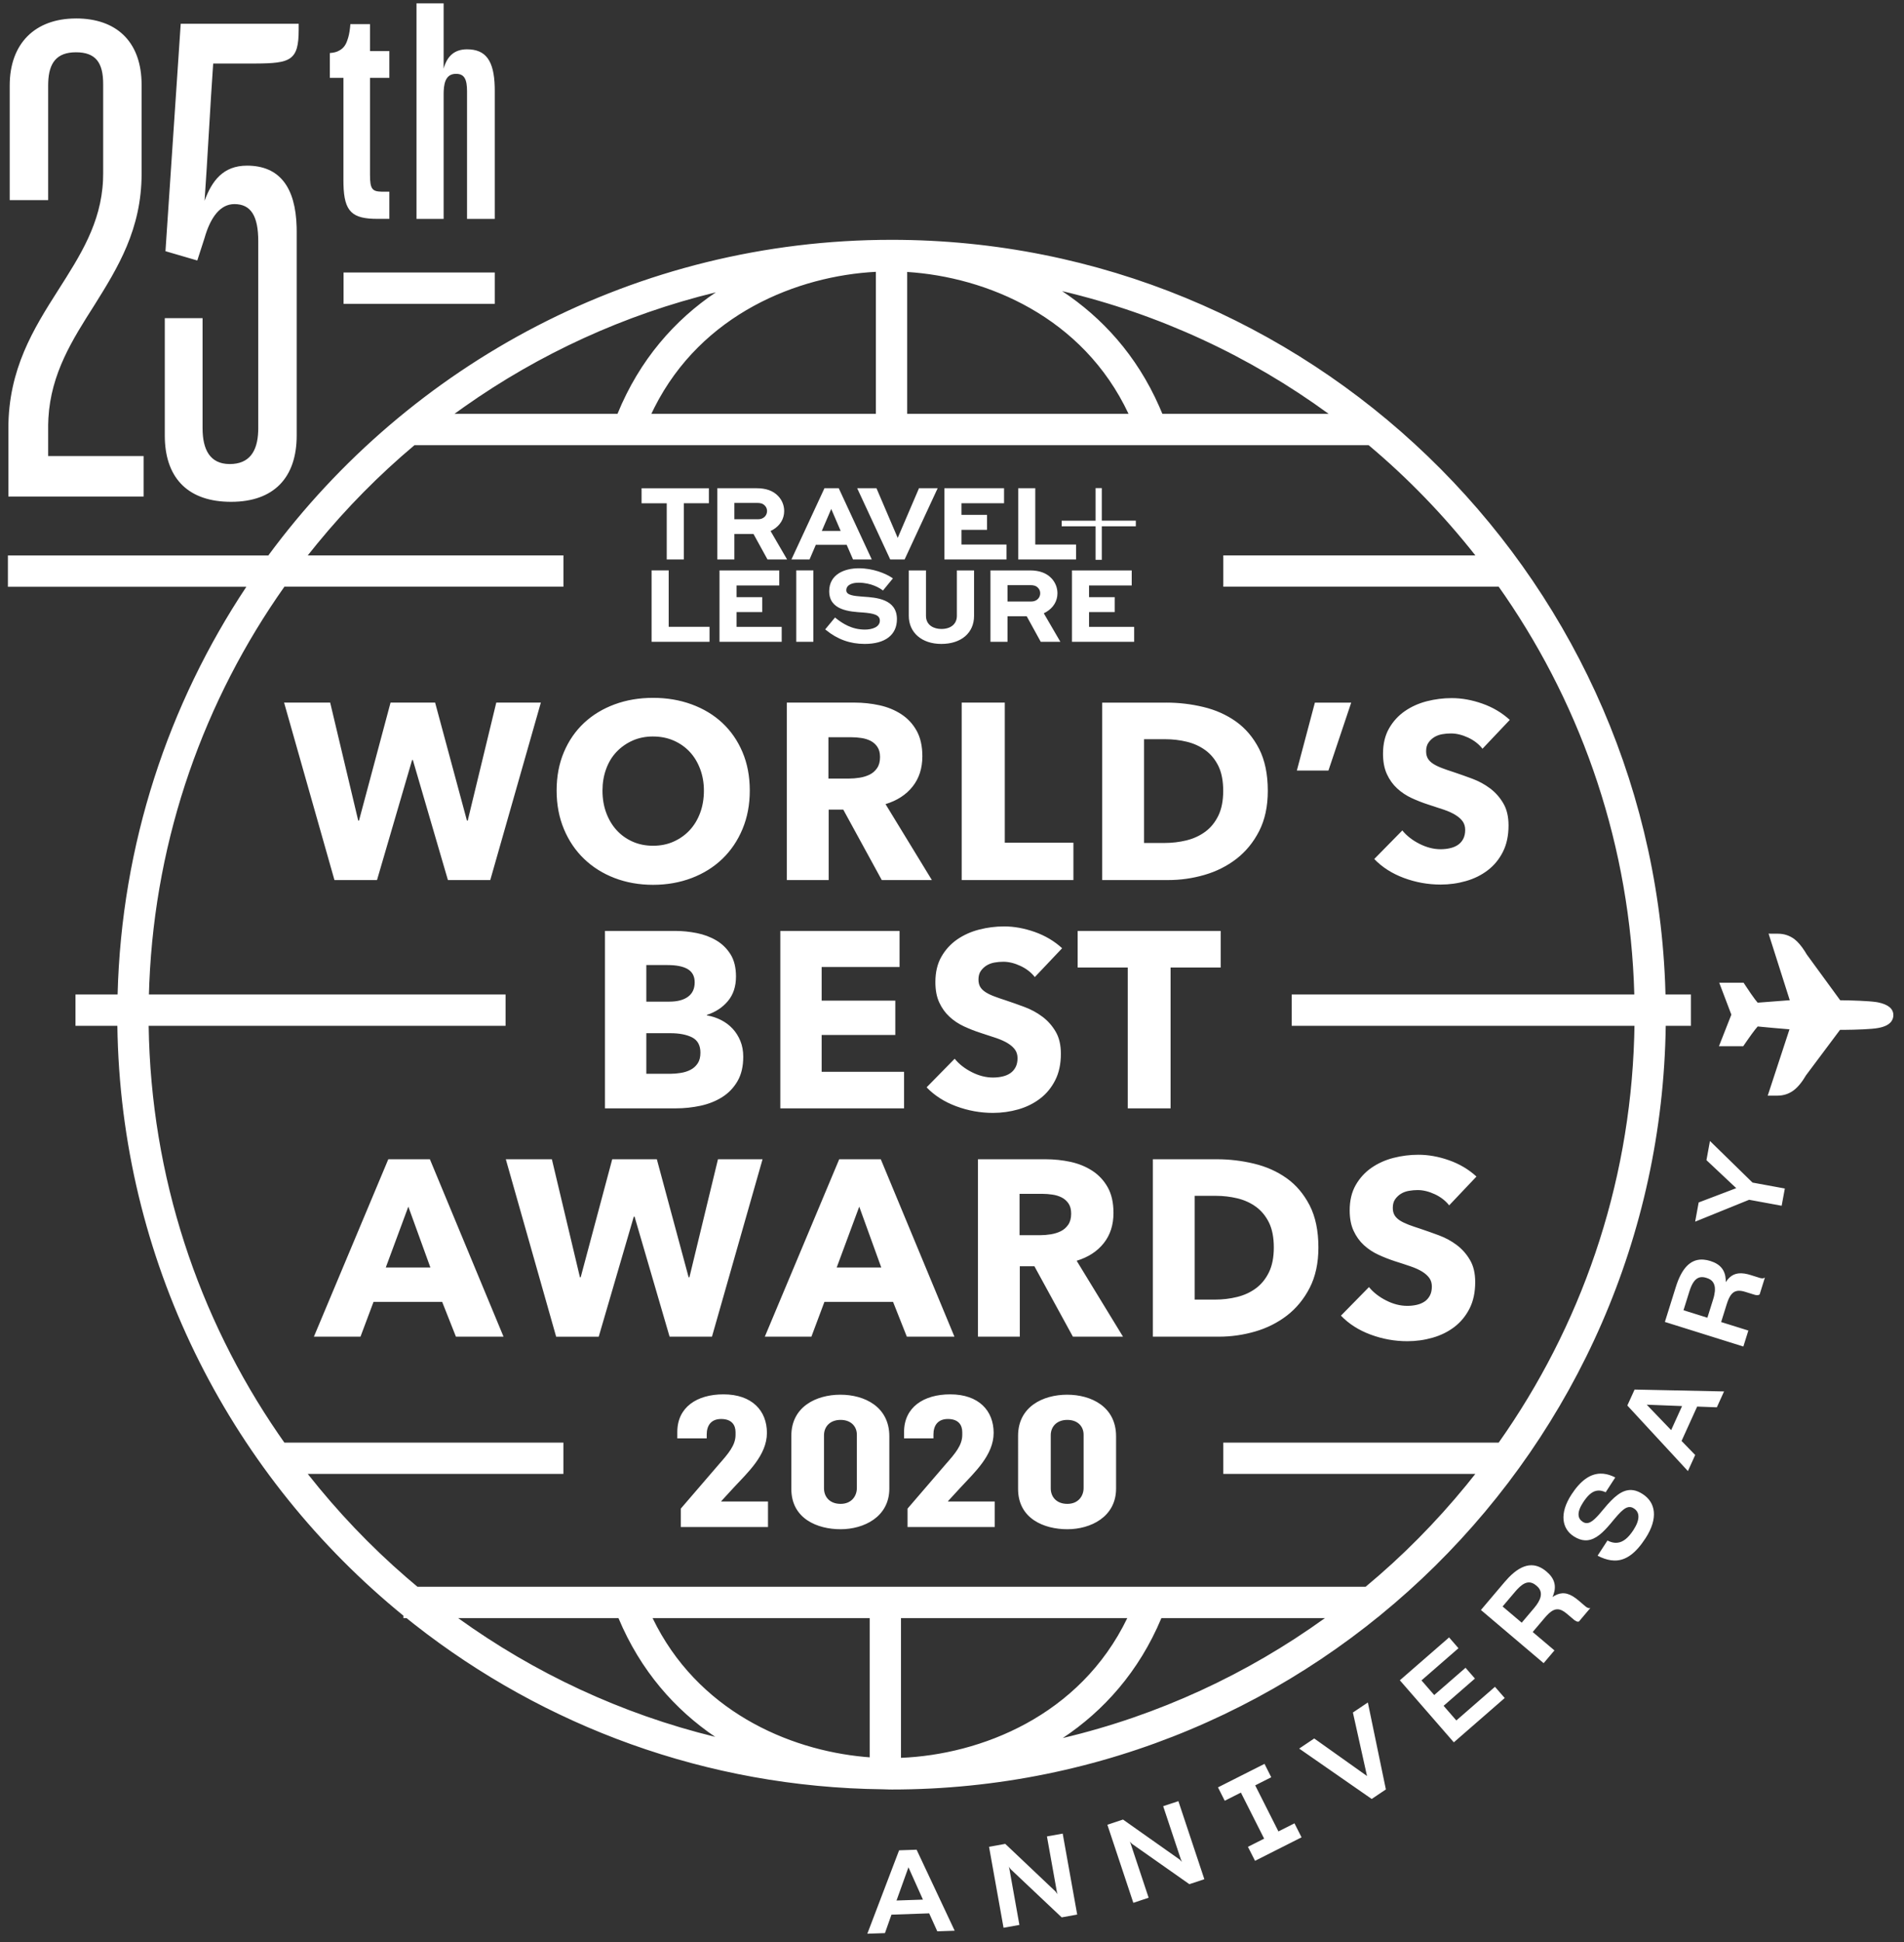 <svg xmlns="http://www.w3.org/2000/svg" width="102" height="104" viewBox="0 0 102 104">
    <rect x="0" y="0" width="102" height="104" fill="#333333" stroke="none"/>
    <g fill="none" fill-rule="evenodd">
        <g fill="#FFF">
            <g>
                <g>
                    <path d="M48.68 99.057l2.04 4.339-.932.031-.435-.962-2.02.07-.349.988-.944.033 1.702-4.467.938-.032zm7.826-.863l.777 4.336-.832.15-2.728-2.575-.107-.138.029.088.542 3.03-.85.152-.777-4.336.869-.157 2.692 2.55.107.144-.034-.125-.532-2.968.844-.151zm6.198-1.738l1.39 4.18-.802.267-3.07-2.157-.124-.12.041.083.971 2.92-.82.272-1.39-4.18.837-.279 3.03 2.138.127.127-.053-.12-.952-2.86.815-.271zm-14.461 3.543l-.639 1.778 1.415-.048-.776-1.73zm19.075-5.539l.361.717-.86.434 1.244 2.467.86-.434.379.75-2.492 1.258-.38-.75.868-.437-1.245-2.467-.866.437-.362-.717 2.493-1.258zm5.536-3.287l.966 4.656-.76.51-3.885-2.698.806-.541 2.828 2.01-.756-3.4.8-.537zm-25.516-78.33c22.29 0 40.517 17.675 41.439 39.745l.022.67h1.363v1.677h-1.35c-.323 22.606-18.798 40.898-41.474 40.898l-.048-.002-.04.002c-.126 0-.257-.01-.386-.012-9.445-.107-18.14-3.384-25.071-8.818l-.44-.35h-.165v-.129c-9.07-7.386-14.965-18.52-15.313-31.02l-.012-.569H3.62v-1.677h2.256c.207-8.054 2.719-15.545 6.898-21.835H0v-1.677h13.95C21.508 19.5 33.658 12.843 47.338 12.843zm12.628 73.81H47.843v7.484c4.25-.173 9.583-2.225 12.123-7.483zm-13.8 0h-11.63c2.387 4.944 7.246 7.055 11.351 7.433l.279.023v-7.455zm31.04 1.035l.502.578-1.981 1.724.682.784 1.678-1.46.503.577-1.678 1.46.682.784 2.07-1.802.522.6-2.726 2.374-2.892-3.323 2.638-2.296zm-6.652-1.034h-8.761c-1.203 2.874-3.1 4.971-5.283 6.422 5.136-1.216 9.888-3.428 14.044-6.422zm-37.845 0H24.12c4.082 2.941 8.738 5.129 13.769 6.359-2.14-1.448-3.997-3.53-5.181-6.36zm49.717-2.492c.433.366.536.767.371 1.234l-.051.129.101-.064c.372-.214.724-.185 1.152.137l.12.094.395.336c.06.051.134.093.207.093l.054-.01-.615.727-.05.007c-.054-.002-.112-.029-.165-.065l-.051-.039-.378-.32c-.187-.159-.35-.24-.508-.239l-.08.007c-.158.029-.317.139-.498.335l-.093.105-.652.769 1.165.986-.579.683-3.36-2.848 1.266-1.494c.075-.089.15-.171.223-.247.766-.785 1.42-.83 2.026-.316zm-.958.58l-.083.01c-.166.036-.34.158-.534.366l-.099.112-.68.801 1.025.868.663-.783c.361-.427.491-.808.216-1.113l-.077-.074-.029-.024c-.134-.114-.266-.168-.402-.163zm-8.57-60.9h-51.12c-1.891 1.588-3.63 3.35-5.197 5.259l-.517.641H29.76v1.678H14.812c-4.275 6.05-6.904 13.339-7.237 21.215l-.021.623H26.66v1.677H7.54c.12 8.097 2.667 15.612 6.947 21.855l.324.466h14.947v1.677H16.064c1.586 2.013 3.355 3.873 5.291 5.546l.586.497h50.793c1.97-1.636 3.774-3.462 5.396-5.443l.48-.6h-13.5v-1.677h14.753c4.366-6.18 7.019-13.647 7.26-21.715l.014-.606H68.775v-1.677h18.353c-.213-7.906-2.742-15.242-6.93-21.358l-.335-.48H65.11v-1.678h13.502c-1.7-2.156-3.612-4.136-5.714-5.9zm12.417 55.074c.204-.003.414.04.63.13l.163.076-.515.793c-.148-.07-.283-.1-.41-.091l-.095.013c-.249.055-.471.265-.706.625-.353.544-.282.864-.022 1.032.07.046.137.07.206.072l.07-.004c.231-.037.484-.303.867-.77.505-.611.96-1.027 1.481-.997l.113.013c.152.028.31.093.476.201.699.446.852 1.297.154 2.37-.518.798-1.022 1.16-1.57 1.19h-.12c-.221-.006-.451-.066-.693-.17l-.183-.088.529-.812.116.052c.114.045.223.068.327.07l.103-.006c.305-.037.576-.266.845-.679.37-.57.333-.955.033-1.15-.05-.034-.099-.057-.147-.07l-.073-.01-.072.003c-.088.014-.177.058-.271.13-.192.147-.407.405-.685.742-.413.493-.807.864-1.259.904l-.114.003c-.192-.007-.395-.075-.616-.218-.621-.404-.78-1.214-.116-2.234.487-.748 1-1.11 1.554-1.12zM44.599 74.69c1.28 0 2.62.636 2.62 2.23v2.795c0 1.525-1.369 2.18-2.61 2.18-1.251 0-2.64-.567-2.64-2.16V76.89c0-1.554 1.33-2.2 2.63-2.2zm12.147 0c1.28 0 2.62.636 2.62 2.23v2.795c0 1.525-1.369 2.18-2.61 2.18-1.251 0-2.64-.567-2.64-2.16V76.89c0-1.554 1.33-2.2 2.63-2.2zm-18.412-.019c1.535 0 2.327.88 2.327 2.063 0 1.192-1.026 2.12-1.78 2.932l-.664.723v.02h2.502v1.368h-4.672v-.986l2.053-2.386c.498-.567.88-1.006.88-1.563v-.147c0-.381-.206-.704-.773-.704-.538 0-.771.352-.771.83v.206H35.86v-.342c0-1.32 1.046-2.014 2.473-2.014zm12.147 0c1.535 0 2.326.88 2.326 2.063 0 1.192-1.026 2.12-1.779 2.932l-.664.723v.02h2.502v1.368h-4.672v-.986l2.052-2.386c.499-.567.88-1.006.88-1.563v-.147c0-.381-.205-.704-.772-.704-.538 0-.772.352-.772.83v.206h-1.574v-.342c0-1.32 1.046-2.014 2.473-2.014zm6.275 1.368c-.567 0-.89.362-.89.822v2.845c0 .44.293.83.89.83.586 0 .87-.42.87-.85v-2.855c0-.44-.313-.792-.87-.792zm-12.147 0c-.567 0-.89.362-.89.822v2.845c0 .44.294.83.89.83.586 0 .87-.42.87-.85v-2.855c0-.44-.313-.792-.87-.792zm42.535-1.625l4.792.101-.386.85-1.055-.039-.835 1.84.73.753-.39.86-3.245-3.51.389-.855zm.65.811l1.308 1.362.585-1.288-1.894-.074zm2.937-7.773l.113.005c.116.009.236.034.36.073.541.169.792.497.822.992l.003.139.068-.099.034-.042c.253-.306.58-.403 1.074-.282l.153.043.495.155c.038.012.078.02.117.022l.057-.002c.024-.004.048-.011.069-.023l.03-.021-.283.907c-.026.023-.06.035-.099.04h-.06l-.063-.009-.062-.016-.472-.147c-.146-.046-.271-.068-.38-.063l-.079.01c-.224.041-.374.22-.5.565l-.047.138-.301.962 1.458.455-.268.855-4.204-1.316.585-1.869c.319-1.02.782-1.467 1.38-1.472zM75.56 61.84c.536 0 1.084.098 1.642.295.56.197 1.05.487 1.47.872L77.21 64.55c-.197-.25-.455-.45-.772-.597-.318-.147-.623-.222-.92-.222-.152 0-.306.015-.462.041-.157.027-.298.078-.423.154s-.23.175-.316.296c-.085.12-.127.276-.127.462 0 .161.033.296.1.403.068.108.166.202.296.283.129.08.284.153.462.221.18.066.38.137.605.208.321.107.657.226 1.007.356.348.13.666.301.952.516.286.215.524.48.71.8.19.317.283.712.283 1.186 0 .546-.1 1.019-.302 1.417-.202.398-.472.726-.811.986-.34.26-.73.452-1.168.577-.438.126-.89.188-1.356.188-.68 0-1.337-.119-1.972-.356-.636-.237-1.163-.574-1.583-1.013l1.502-1.53c.233.286.54.525.92.718.38.193.757.288 1.133.288.17 0 .336-.017.497-.053.161-.035.302-.094.422-.174.122-.08.217-.189.29-.323.07-.135.106-.295.106-.483 0-.179-.044-.33-.134-.456-.089-.125-.217-.24-.382-.343-.165-.102-.371-.197-.618-.281-.246-.085-.524-.177-.838-.275-.304-.1-.602-.215-.892-.35-.291-.134-.55-.306-.779-.516-.228-.21-.411-.465-.55-.766-.139-.299-.209-.663-.209-1.093 0-.528.108-.98.323-1.356.215-.376.496-.684.846-.926.348-.24.742-.418 1.18-.53.439-.112.882-.167 1.33-.167zm-28.799.241l3.946 9.502h-2.55l-.739-1.865h-3.676l-.698 1.865h-2.496l3.986-9.502h2.227zm-17.62 0l1.503 6.321h.04l1.69-6.321h2.39l1.703 6.321h.042l1.53-6.321h2.388l-2.71 9.502h-2.27l-1.877-6.429h-.041l-1.879 6.43H29.37l-2.697-9.503h2.469zm26.45 0c.456 0 .9.047 1.335.14.434.095.823.254 1.167.477.345.225.62.52.826.886.205.367.308.823.308 1.37 0 .644-.174 1.185-.523 1.623-.348.439-.833.752-1.45.94l2.483 4.066h-2.684l-2.062-3.771h-.782v3.771h-2.242v-9.502h3.624zm-32.985 0l3.945 9.502h-2.55l-.738-1.865h-3.676l-.699 1.865h-2.496l3.986-9.502h2.228zm42.163 0c.672 0 1.334.079 1.987.236.652.156 1.234.415 1.744.777.51.362.921.848 1.236 1.456.312.609.469 1.36.469 2.256 0 .832-.155 1.55-.463 2.154-.309.603-.717 1.1-1.221 1.49-.506.388-1.077.675-1.712.858-.635.183-1.28.275-1.932.275h-3.542V62.08h3.434zm26.022 6.312l-.087.002c-.248.023-.428.222-.574.614l-.053.156-.313 1.002 1.28.4.306-.978.038-.131c.01-.038.018-.076.026-.113.014-.067.024-.131.03-.193v-.019l.001-.008.001-.016.001-.03v-.063l-.001-.008-.001-.017v-.024l-.006-.048-.008-.044v-.002l-.002-.003-.009-.039-.015-.045-.013-.034-.004-.01-.02-.037-.017-.028-.004-.006-.008-.01-.018-.026-.022-.026-.006-.006-.03-.028-.014-.012h-.001l-.015-.014h-.001l-.004-.003-.025-.018-.031-.019.021.013c-.025-.016-.052-.03-.081-.044l-.096-.036-.036-.012c-.033-.01-.066-.019-.097-.025l-.092-.012zM64.715 64.04h-1.14v5.557h1.088c.41 0 .807-.047 1.187-.141.38-.094.716-.248 1.007-.464.29-.214.523-.5.698-.858.174-.357.261-.8.261-1.328 0-.538-.087-.982-.26-1.336-.176-.354-.409-.635-.7-.846-.29-.21-.622-.36-.993-.45-.372-.088-.753-.134-1.148-.134zm-19.108.578l-1.208 3.26h2.388l-1.18-3.26zm-24.156 0l-1.208 3.26h2.39l-1.182-3.26zm33.97-.685h-1.226v2.215h1.092c.189 0 .383-.015.58-.047.198-.032.378-.087.54-.168.161-.08.294-.197.397-.349.104-.153.156-.35.156-.59 0-.224-.048-.405-.142-.544-.095-.139-.215-.246-.364-.322-.149-.076-.316-.128-.5-.154-.183-.027-.361-.041-.533-.041zm35.76-2.831l2.28 2.228 1.731.318-.17.923-1.743-.32-2.891 1.172.188-1.028 2.013-.766-1.596-1.5.188-1.027zm-37.818-11.49c.536 0 1.085.1 1.643.296.56.198 1.05.488 1.47.872l-1.463 1.544c-.197-.25-.455-.45-.771-.597-.318-.148-.624-.223-.92-.223-.152 0-.307.014-.462.041-.157.027-.299.08-.424.154-.124.077-.23.175-.315.296-.085.12-.127.275-.127.463 0 .161.034.296.1.403.067.107.166.201.296.282.129.08.284.154.463.22.178.068.38.137.604.209.321.107.657.225 1.006.356.348.13.666.302.953.517.287.214.524.48.711.798.188.318.282.713.282 1.188 0 .546-.1 1.018-.302 1.415-.202.4-.472.728-.812.987-.34.26-.729.452-1.167.578-.439.124-.89.188-1.356.188-.68 0-1.337-.12-1.972-.356-.636-.237-1.164-.575-1.584-1.013l1.503-1.532c.233.287.539.527.92.72.38.192.757.287 1.133.287.17 0 .336-.017.497-.053.16-.035.302-.093.422-.174.121-.08.217-.188.289-.323.071-.133.107-.295.107-.483 0-.178-.044-.33-.133-.456-.09-.126-.218-.24-.383-.342-.165-.103-.372-.196-.618-.282-.246-.085-.524-.176-.838-.275-.304-.098-.602-.215-.893-.349-.291-.135-.55-.306-.778-.517-.228-.21-.412-.465-.55-.765-.14-.3-.208-.664-.208-1.094 0-.527.107-.98.322-1.356.214-.375.496-.684.845-.926.35-.241.743-.417 1.181-.529.439-.112.881-.168 1.329-.168zm11.607.242v1.96h-2.684v7.543h-2.294v-7.543h-2.685v-1.96h7.663zm-17.203 0v1.933h-4.174v1.8h3.946v1.838h-3.946v1.972h4.415v1.96h-6.629v-9.503h6.388zm-11.998 0c.367 0 .743.039 1.128.114.385.077.734.206 1.047.39.312.183.567.431.765.744.197.314.295.712.295 1.195 0 .529-.143.964-.43 1.309-.286.344-.662.592-1.127.744v.027c.269.045.521.128.758.249.237.12.443.275.618.463.174.187.312.407.415.657.103.251.155.533.155.845 0 .52-.103.956-.309 1.31-.205.353-.478.637-.818.852-.34.214-.728.369-1.161.463-.434.093-.879.14-1.336.14h-3.784v-9.502h3.784zM94.322 50l.508.003c.323.001.616.098.873.288.19.148.371.36.555.646l.11.18 1.789 2.449c.677.007 1.514.038 1.915.095l.098.016c.56.111.84.345.836.695-.004.247-.15.568-.831.683-.314.06-1.126.092-1.837.097h-.19l-1.818 2.429c-.221.376-.441.643-.672.815-.21.155-.448.246-.71.272l-.159.008h-.514l1.166-3.553c-.51-.042-1.304-.11-1.703-.153-.037.041-.086.1-.151.183-.102.13-.233.31-.417.575l-.097.14-.11.161h-1.301l.665-1.692-.65-1.71h1.305l.11.166c.21.32.376.558.505.73.058.076.104.132.14.173.345-.03 1.006-.08 1.513-.116l.206-.015L94.322 50zm-58.848 5.33H34.2v2.174h1.29c.177 0 .363-.015.556-.047.192-.03.366-.086.523-.167.157-.08.284-.195.383-.343.098-.147.147-.337.147-.57 0-.393-.147-.666-.442-.82-.296-.151-.69-.227-1.182-.227zm-.148-3.65H34.2v1.96h1.235c.43 0 .763-.088 1-.263.237-.174.356-.43.356-.772 0-.322-.124-.556-.37-.704-.246-.148-.61-.22-1.094-.22zm-.764-14.308c.743 0 1.431.116 2.067.349.635.233 1.183.563 1.644.993.46.43.821.951 1.08 1.564.26.613.39 1.3.39 2.06 0 .751-.13 1.438-.39 2.06-.259.622-.62 1.154-1.08 1.597-.461.443-1.009.785-1.644 1.027-.636.241-1.324.363-2.067.363-.742 0-1.43-.122-2.06-.363-.63-.242-1.176-.584-1.636-1.027-.462-.443-.822-.975-1.081-1.597-.26-.622-.39-1.309-.39-2.06 0-.76.13-1.447.39-2.06s.62-1.134 1.08-1.564c.46-.43 1.007-.76 1.637-.993.63-.233 1.318-.349 2.06-.349zm42.782.014c.537 0 1.085.098 1.643.295.56.197 1.05.487 1.47.872l-1.462 1.544c-.197-.25-.455-.45-.772-.598-.318-.147-.624-.221-.92-.221-.152 0-.307.013-.462.04-.157.027-.298.079-.423.154-.126.077-.23.175-.315.295-.086.122-.128.276-.128.463 0 .162.034.297.1.403.068.108.166.202.297.283.128.08.283.154.462.22.178.068.38.138.604.209.322.108.657.226 1.007.356.348.13.666.302.952.516.287.215.524.481.71.799.19.317.283.714.283 1.188 0 .545-.1 1.018-.302 1.416-.201.398-.472.727-.812.986-.34.26-.729.452-1.168.577-.438.126-.889.188-1.355.188-.68 0-1.337-.119-1.972-.355-.636-.238-1.164-.575-1.584-1.014l1.503-1.53c.233.287.539.526.92.718.38.192.758.289 1.133.289.17 0 .335-.018.497-.054.161-.036.302-.094.422-.174.122-.08.217-.188.29-.323.07-.134.106-.296.106-.483 0-.178-.045-.33-.133-.456-.09-.126-.218-.24-.383-.342-.166-.103-.37-.197-.618-.283-.246-.084-.525-.175-.838-.275-.304-.098-.602-.214-.893-.348-.29-.135-.55-.307-.778-.517-.228-.21-.412-.465-.55-.765-.139-.3-.209-.665-.209-1.094 0-.528.108-.98.323-1.356.214-.375.496-.684.846-.926.348-.24.742-.418 1.18-.53.439-.111.881-.167 1.33-.167zm-60.08.24l1.503 6.322h.04l1.691-6.321h2.388l1.705 6.321h.041l1.53-6.321h2.388l-2.71 9.503h-2.268L21.693 40.7h-.04l-1.88 6.429h-2.28l-2.698-9.503h2.469zm28.088 0c.456 0 .9.048 1.334.142.434.094.823.253 1.168.477.345.223.62.518.826.885.205.368.308.824.308 1.37 0 .643-.175 1.185-.523 1.623-.349.44-.833.752-1.45.94l2.483 4.067h-2.684l-2.062-3.772h-.782v3.772h-2.242v-9.503h3.624zm8.052 0v7.503h3.677v2h-5.986v-9.502h2.309zm8.655.001c.67 0 1.333.078 1.986.235.653.156 1.234.416 1.744.778.51.363.922.848 1.236 1.456.312.609.469 1.36.469 2.255 0 .833-.154 1.55-.463 2.155-.308.604-.717 1.1-1.221 1.49-.505.388-1.076.675-1.711.858-.636.184-1.28.275-1.933.275h-3.543v-9.502h3.436zM34.562 39.44c-.402 0-.769.074-1.1.221-.331.148-.617.35-.859.605-.242.254-.427.56-.557.92-.13.356-.194.742-.194 1.153 0 .43.066.826.2 1.188.135.362.32.673.558.932.237.26.52.463.852.611.331.148.698.222 1.1.222.403 0 .77-.074 1.1-.222.331-.148.618-.351.86-.61.241-.26.43-.57.563-.933.134-.362.2-.758.2-1.188 0-.411-.066-.797-.2-1.154-.134-.358-.32-.665-.557-.92-.237-.254-.523-.456-.858-.604-.336-.147-.705-.22-1.108-.22zm27.443.147h-1.14v5.557h1.086c.412 0 .808-.047 1.188-.14.381-.095.716-.25 1.006-.464.292-.215.524-.5.7-.86.173-.357.26-.8.26-1.328 0-.536-.087-.981-.26-1.335-.176-.353-.408-.635-.7-.845-.29-.21-.622-.361-.993-.45-.371-.09-.753-.135-1.147-.135zm-16.823-.107h-1.226v2.215h1.093c.188 0 .382-.016.58-.047.197-.031.376-.087.539-.167.162-.081.294-.198.397-.35.104-.152.156-.349.156-.59 0-.224-.048-.405-.143-.544-.094-.14-.215-.246-.363-.323-.15-.075-.316-.127-.5-.153-.183-.027-.361-.04-.533-.04zm26.78-1.852l-1.22 3.638H69.05l.966-3.638h1.946zm-22.78-7.08v2.432c0 .519.443.703.822.703.514 0 .833-.27.833-.703v-2.433h.921v2.433c0 .913-.688 1.504-1.754 1.504-1.042 0-1.743-.604-1.743-1.504v-2.433h.921zm-3.595-.115c.757 0 1.43.275 1.778.51l.045.032-.532.649-.039-.029c-.123-.091-.577-.39-1.275-.39-.315 0-.651.108-.651.407 0 .268.417.302.859.338l.07.005c.667.045 1.784.12 1.784 1.202 0 .844-.629 1.327-1.726 1.327-.782 0-1.462-.244-2.078-.747l-.039-.032.526-.635.038.03c.359.287.86.616 1.564.616.37 0 .8-.126.8-.48 0-.303-.314-.386-.895-.434-.724-.045-1.818-.114-1.818-1.139 0-.907.82-1.23 1.589-1.23zm9.163.114c.506 0 .883.138 1.153.42.208.22.322.505.322.805 0 .415-.215.77-.598 1l-.134.071.889 1.527H55.33l-.752-1.368H53.55v1.368h-.914v-3.823h2.113zm-11.602 0v3.823h-.915v-3.823h.915zm-1.826 0v.807h-2.286v.624h1.373v.801h-1.373v.79h2.417v.801H38.12v-3.823h3.202zm18.882 0v.807h-2.286v.624h1.374v.801h-1.374v.79h2.417v.801h-3.332v-3.823h3.2zm-24.805 0v3.021h2.188v.802h-3.104v-3.823h.916zm19.38.79H53.55v.875h1.284c.267 0 .468-.19.468-.44 0-.114-.04-.214-.116-.29-.117-.128-.266-.145-.409-.145zm3.822-5.198v1.745h1.823v.301h-1.823v1.796h-.333v-1.796h-1.816v-.3h1.816v-1.746h.333zm-3.564.007v3.016h2.185v.8h-3.099v-3.816h.914zm-8.507 0l1.138 2.66 1.14-2.66h1l-1.771 3.816h-.77l-1.77-3.816h1.033zm-8.978 0v.805h-1.343v3.011h-.915v-3.01h-1.348v-.806h3.606zm2.562 0c.505 0 .882.137 1.151.42.208.219.321.503.321.802 0 .415-.215.77-.596.999l-.134.07.887 1.525h-1.05l-.751-1.366h-1.025v1.366h-.914v-3.816h2.11zm4.395 0l1.77 3.816h-1.004l-.341-.785H43.28l-.336.785h-.971l1.771-3.817h.764zm8.856 0v.805h-2.282v.623h1.37v.8h-1.37v.788h2.412v.8h-3.327v-3.816h3.197zm-9.258 1.11l-.505 1.177h1.01l-.505-1.177zm-3.964-.322h-1.226v.873H40.2c.266 0 .468-.189.468-.44 0-.112-.04-.212-.117-.288-.117-.127-.265-.145-.407-.145zM15.577 1.273v.319c0 1.648-.431 1.802-2.32 1.81h-2.26c-.142 1.954-.32 5.399-.462 7.351.39-1.065.994-1.882 2.272-1.882 1.748 0 2.603 1.159 2.66 3.285l.003.231v10.937c0 2.237-1.207 3.55-3.515 3.55-2.268 0-3.472-1.23-3.547-3.337l-.004-.213v-6.285h2.024v5.894c0 1.137.391 1.918 1.456 1.918 1.048 0 1.485-.676 1.524-1.753l.003-.165V12.92c0-1.35-.39-1.99-1.278-1.99-.769 0-1.254.724-1.546 1.638l-.052.174-.39 1.208-1.705-.498.817-12.18h6.32zM3.647.988c2.162 0 3.429 1.227 3.51 3.33l.005.22v4.759c0 2.983-1.278 5.042-2.52 7.03-1.184 1.86-2.335 3.656-2.473 6.062l-.013.366v1.669h5.113v2.166H.025v-3.658c0-3.16 1.35-5.326 2.663-7.386 1.184-1.86 2.303-3.591 2.407-5.899l.008-.35V4.504c0-1.137-.39-1.704-1.456-1.704-1.045 0-1.45.576-1.488 1.608l-.003.167v6.143H.096V4.575c0-2.238 1.35-3.586 3.551-3.586zm52.829 14.603c2.127 1.406 3.987 3.423 5.2 6.173l.17.398h8.906c-4.212-3.073-9.046-5.337-14.276-6.571zm-9.979-1.034c-4.168.216-9.32 2.23-11.865 7.272l-.162.333h12.027v-7.605zm-8.572 1.098c-4.912 1.195-9.469 3.303-13.481 6.134l-.52.373h8.732c1.188-2.91 3.082-5.037 5.269-6.507zm10.25-1.091v7.598h11.858c-2.45-5.216-7.631-7.33-11.858-7.598zm-22.094.03v1.678h-8.1v-1.678h8.1zM23.342.18v3.497c.186-.68.588-1.036 1.254-1.036 1.006 0 1.446.608 1.483 2.015l.002.197v6.87h-1.485V4.898c0-.65-.14-.943-.588-.943-.46 0-.64.333-.663.926l-.003.141v6.7h-1.454V.179h1.454zm-3.945 1.114v1.44h1.037V4.17h-1.037v5.184c0 .786.124.9.641.912H20.434v1.455H19.8c-1.354 0-1.792-.372-1.824-1.859l-.002-.183V4.17h-.727v-1.33c.201-.016.372-.047.541-.155.186-.108.31-.278.388-.51.077-.207.122-.413.153-.7l.017-.183h1.051z" transform="translate(-1291 -492) translate(1006 492) translate(285.424)"/>
                </g>
            </g>
        </g>
    </g>
</svg>
